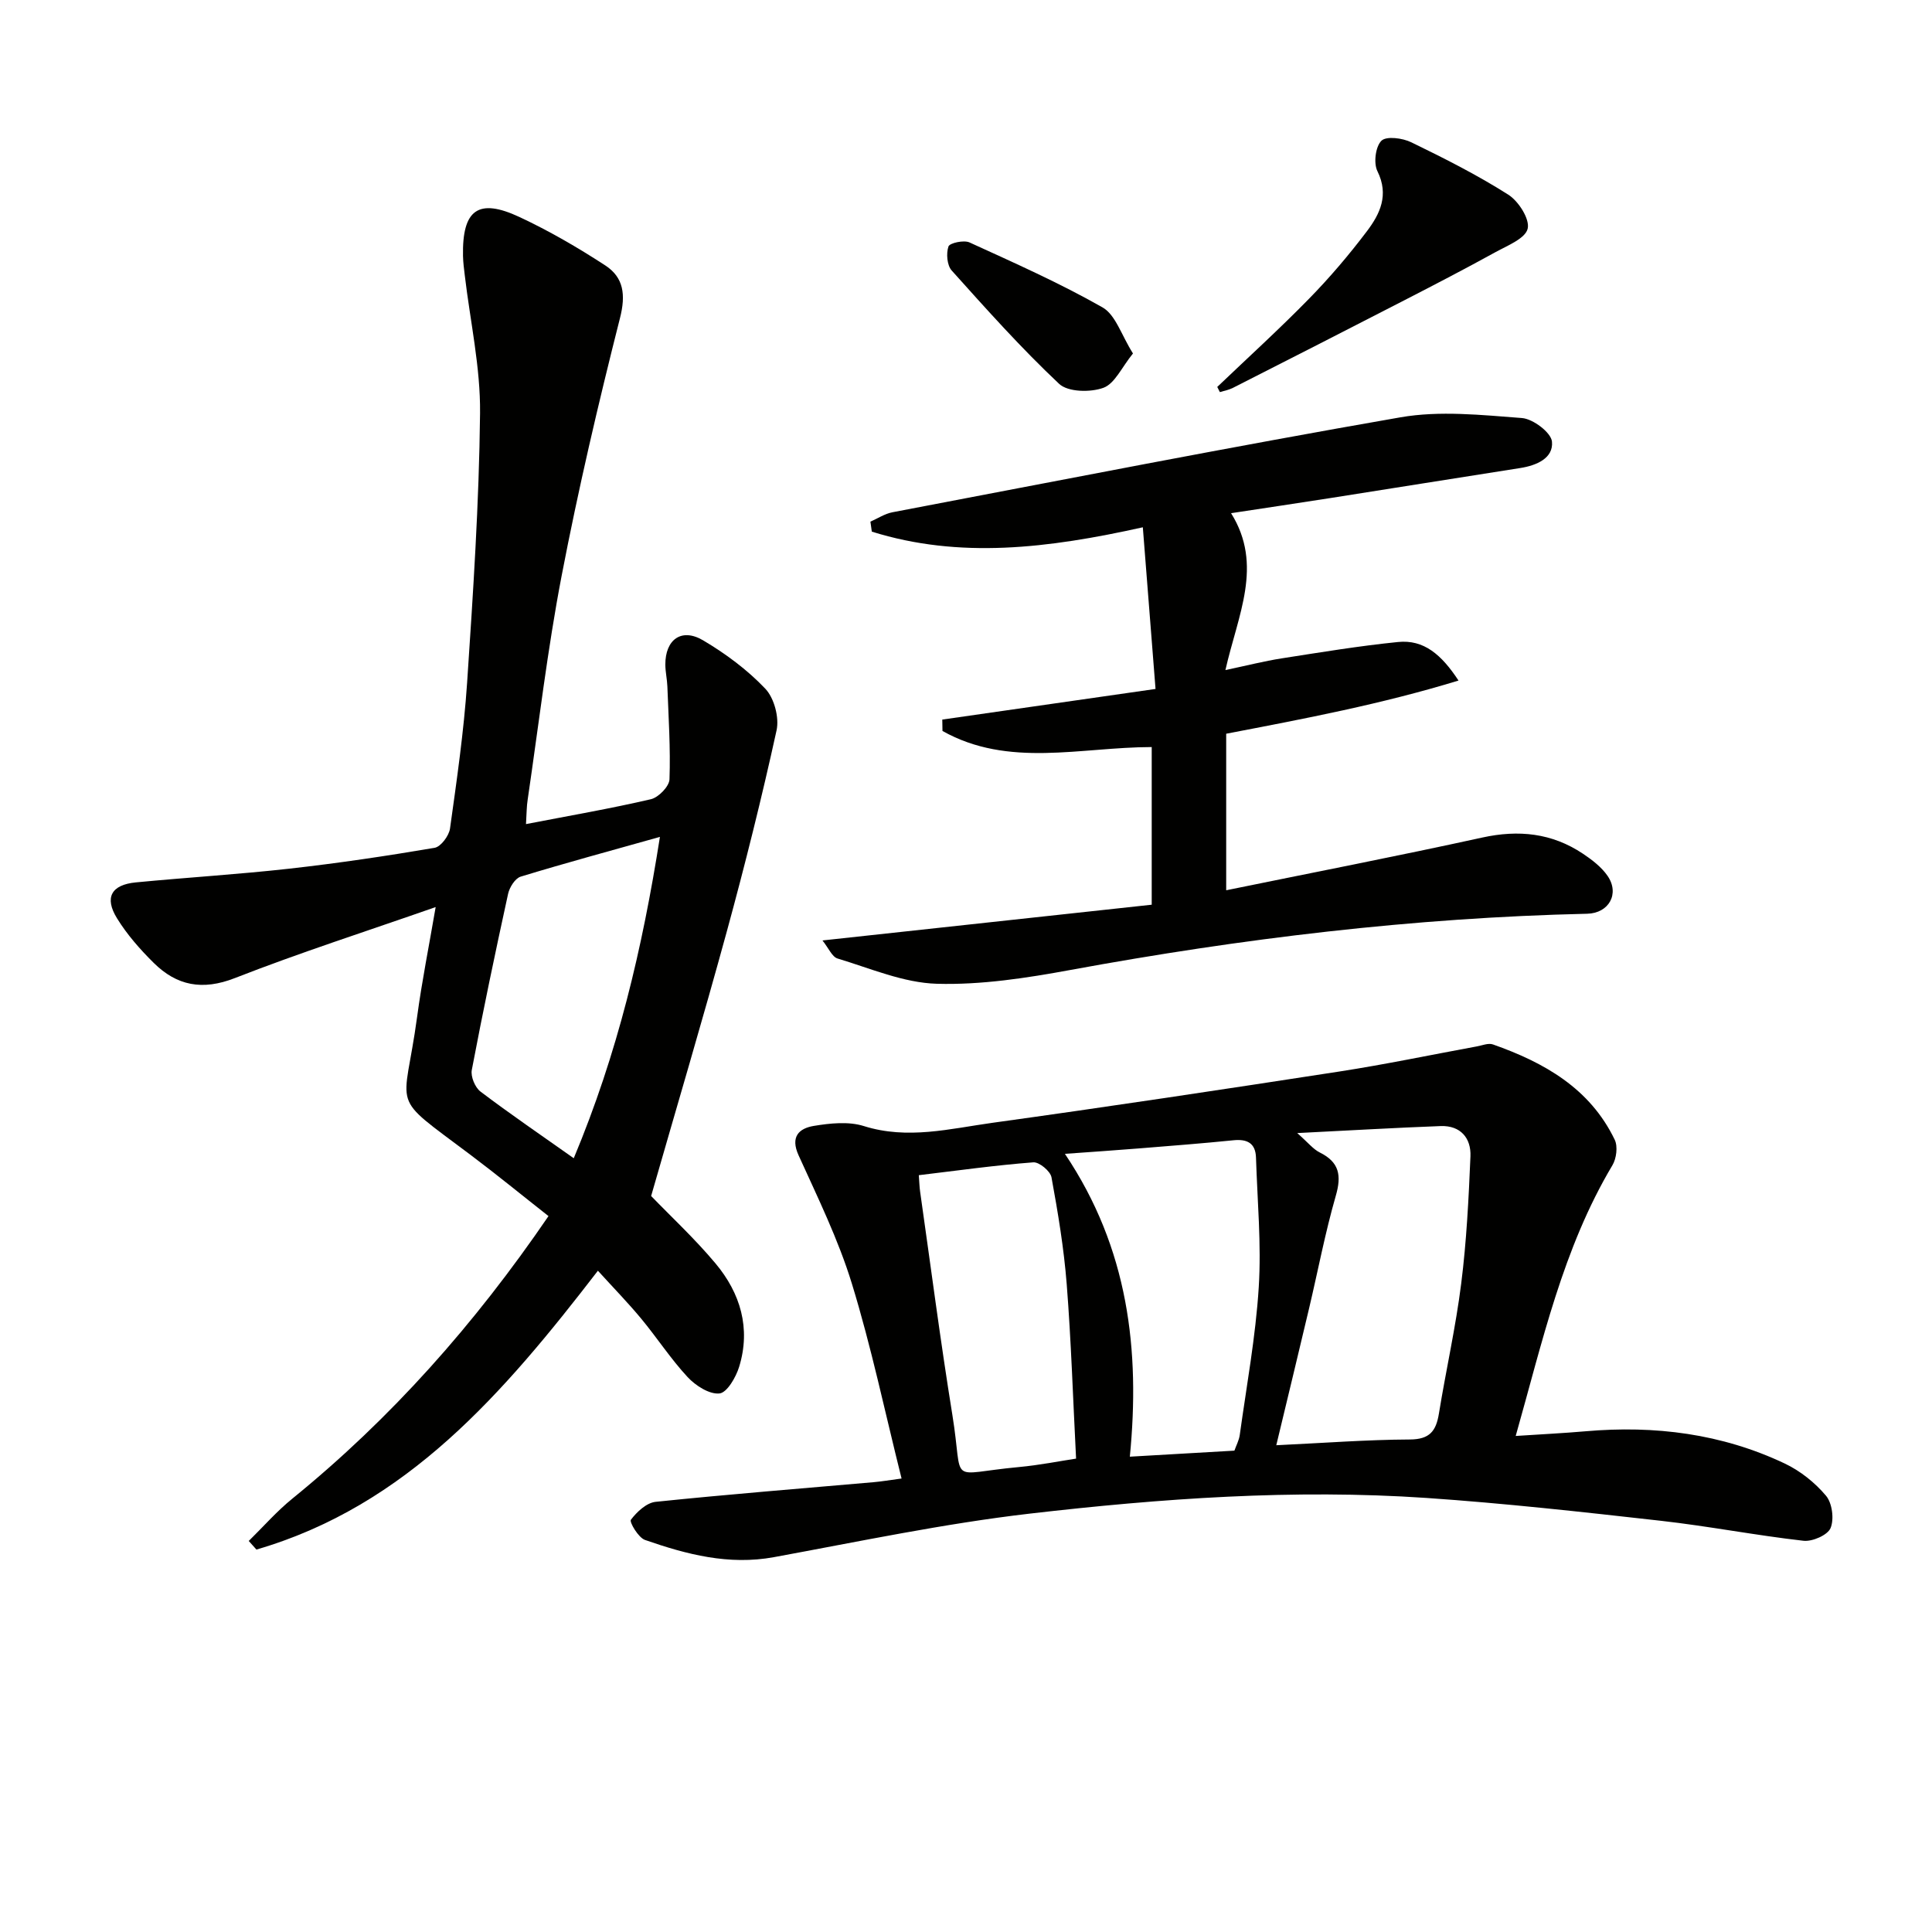 <svg enable-background="new 0 0 400 400" viewBox="0 0 400 400" xmlns="http://www.w3.org/2000/svg"><g fill="#010100"><path d="m108.9 170.62c8.99-1.74 17.48-3.2 25.86-5.15 1.58-.37 3.8-2.65 3.85-4.12.23-6.41-.2-12.84-.44-19.27-.06-1.49-.41-2.98-.42-4.47-.02-5.21 3.35-7.67 7.81-5.04 4.67 2.76 9.18 6.11 12.89 10.02 1.84 1.94 2.91 5.97 2.33 8.62-3.05 13.91-6.51 27.75-10.26 41.49-5.03 18.39-10.47 36.67-15.71 54.92 4.06 4.21 9.02 8.81 13.33 13.96 5.16 6.16 7.33 13.43 4.9 21.38-.66 2.17-2.51 5.37-4.08 5.54-2.09.22-4.94-1.61-6.59-3.38-3.5-3.77-6.33-8.14-9.62-12.11-2.74-3.3-5.75-6.39-8.96-9.92-19.54 25.37-39.55 48.66-70.7 57.73-.53-.59-1.06-1.19-1.59-1.78 2.99-2.93 5.78-6.13 9.02-8.76 20.44-16.61 37.71-36.05 53.04-58.5-5.47-4.3-10.71-8.59-16.11-12.65-17.21-12.95-13.78-8.64-11.09-28.61.99-7.36 2.46-14.66 3.84-22.72-14.41 5.04-28.15 9.45-41.57 14.7-6.72 2.63-12.03 1.59-16.82-3.16-2.82-2.79-5.51-5.85-7.58-9.21-2.67-4.32-1.17-6.95 3.89-7.44 10.58-1.02 21.2-1.66 31.77-2.84 10.07-1.13 20.1-2.62 30.09-4.32 1.29-.22 2.98-2.49 3.19-3.99 1.4-10.03 2.86-20.09 3.54-30.18 1.24-18.58 2.48-37.18 2.68-55.79.1-9.53-2.05-19.08-3.17-28.62-.16-1.32-.33-2.64-.36-3.97-.18-9.57 3.15-12.05 11.71-8.04 6.14 2.87 12.06 6.31 17.74 10.01 3.82 2.49 4.28 6.08 3.05 10.91-4.48 17.67-8.64 35.45-12.08 53.35-2.94 15.31-4.75 30.83-7.02 46.27-.24 1.46-.22 2.96-.36 5.14zm27.73 2.65c-10.16 2.86-19.54 5.39-28.83 8.23-1.15.35-2.32 2.22-2.61 3.58-2.65 12.12-5.2 24.26-7.51 36.45-.26 1.36.67 3.61 1.8 4.47 6.14 4.65 12.51 8.99 19.31 13.8 9.1-21.75 14.2-43.38 17.84-66.53z"/><path d="m313.81 297.3c5.27-.35 9.88-.57 14.47-.97 14.32-1.25 28.19.49 41.24 6.68 3.21 1.52 6.25 3.95 8.53 6.66 1.29 1.53 1.72 4.85.95 6.7-.61 1.46-3.77 2.84-5.61 2.63-9.88-1.12-19.67-3.03-29.55-4.14-16.16-1.82-32.33-3.62-48.55-4.73-27.45-1.86-54.85.1-82.09 3.25-17.76 2.06-35.34 5.78-52.95 9.01-9.37 1.72-18.09-.56-26.71-3.56-1.38-.48-3.27-3.72-2.92-4.18 1.23-1.63 3.23-3.51 5.11-3.71 15.03-1.56 30.1-2.75 45.15-4.07 1.6-.14 3.19-.41 5.78-.76-3.46-13.82-6.27-27.27-10.29-40.35-2.8-9.12-7.07-17.83-11.03-26.56-1.76-3.87.1-5.58 3.13-6.09 3.39-.56 7.21-.97 10.38.03 9.05 2.85 17.82.55 26.59-.67 24-3.32 47.96-6.94 71.9-10.63 9.51-1.47 18.94-3.45 28.41-5.19 1.11-.2 2.4-.75 3.35-.41 10.61 3.74 20.08 9.08 25.21 19.73.67 1.39.36 3.89-.48 5.29-10.28 17.25-14.49 36.56-20.02 56.04zm-45.23-62.71c2.28 2.01 3.31 3.35 4.67 4.02 4.05 2.01 4.53 4.76 3.31 8.97-2.2 7.64-3.68 15.48-5.51 23.23-2.17 9.17-4.39 18.34-6.81 28.41 9.79-.46 18.72-1.15 27.66-1.19 4.12-.02 5.42-1.76 6.01-5.35 1.46-9 3.49-17.92 4.62-26.96 1.1-8.71 1.54-17.52 1.91-26.3.16-3.79-2.05-6.42-6.15-6.28-9.43.35-18.84.91-29.71 1.45zm-48.1 4.3c13.18 19.63 15.59 40.73 13.44 62.7 7.64-.44 14.57-.84 21.65-1.25.39-1.1.96-2.15 1.11-3.26 1.41-10.18 3.29-20.34 3.93-30.57.56-8.9-.29-17.89-.57-26.84-.09-3-1.83-3.88-4.67-3.59-6.44.65-12.89 1.15-19.34 1.67-4.88.4-9.77.72-15.55 1.14zm-30.25 4.42c.11 1.45.13 2.43.27 3.4 2.2 15.44 4.2 30.92 6.69 46.31 2.38 14.7-1.32 12.11 13.74 10.72 4.32-.4 8.59-1.26 11.86-1.75-.65-12.66-1.02-24.41-1.94-36.13-.58-7.41-1.81-14.79-3.15-22.11-.23-1.28-2.55-3.2-3.77-3.1-7.74.59-15.45 1.67-23.7 2.66z"/><path d="m195.09 148.98c14.48-2.08 28.96-4.16 44.15-6.34-.89-11.28-1.75-22.23-2.63-33.47-19.65 4.37-37.94 6.58-56.11.9-.1-.69-.19-1.38-.29-2.07 1.52-.66 2.97-1.64 4.56-1.94 35.04-6.67 70.04-13.55 105.18-19.66 8.15-1.42 16.79-.48 25.15.15 2.3.17 6.05 3.01 6.22 4.89.32 3.42-3.18 4.93-6.56 5.46-13.12 2.05-26.22 4.16-39.34 6.22-6.72 1.05-13.44 2.05-20.54 3.13 6.75 10.79 1.39 21.09-1.17 32.48 4.42-.93 8-1.85 11.64-2.42 8.02-1.25 16.04-2.58 24.1-3.39 5.31-.54 8.97 2.57 12.52 7.98-15.95 4.88-31.57 7.84-48.1 11.01v32.41c17.59-3.6 35.34-7.04 52.99-10.91 7.55-1.66 14.45-.94 20.85 3.33 1.9 1.27 3.85 2.76 5.12 4.6 2.55 3.7.27 7.74-4.22 7.84-35.98.82-71.56 5.13-106.93 11.63-9.13 1.68-18.5 3.13-27.71 2.87-6.91-.2-13.77-3.19-20.56-5.23-1.14-.34-1.84-2.14-3.13-3.74 23.38-2.54 45.74-4.97 68.17-7.4 0-11.52 0-22.08 0-32.64-14.78.02-29.61 4.36-43.32-3.33 0-.8-.02-1.58-.04-2.36z"/><path d="m252.02 80.11c6.35-6.07 12.86-11.98 18.99-18.25 4.29-4.38 8.29-9.09 11.99-13.98 2.71-3.58 4.62-7.51 2.18-12.44-.83-1.67-.4-5.09.83-6.3 1.03-1.01 4.38-.56 6.18.32 6.84 3.32 13.67 6.77 20.08 10.84 2.13 1.35 4.49 5.06 4.02 7.04-.48 2.04-4.18 3.5-6.66 4.86-6.23 3.43-12.54 6.71-18.86 9.96-11.82 6.09-23.67 12.13-35.52 18.15-.83.42-1.79.59-2.69.87-.18-.35-.36-.71-.54-1.07z"/><path d="m234.57 73.18c-2.32 2.85-3.76 6.25-6.12 7.11-2.69.98-7.34.9-9.17-.82-7.84-7.37-15.04-15.44-22.24-23.46-.97-1.08-1.17-3.53-.67-4.98.25-.73 3.18-1.37 4.35-.84 9.3 4.25 18.68 8.41 27.54 13.45 2.71 1.53 3.9 5.73 6.31 9.54z"/></g></svg>